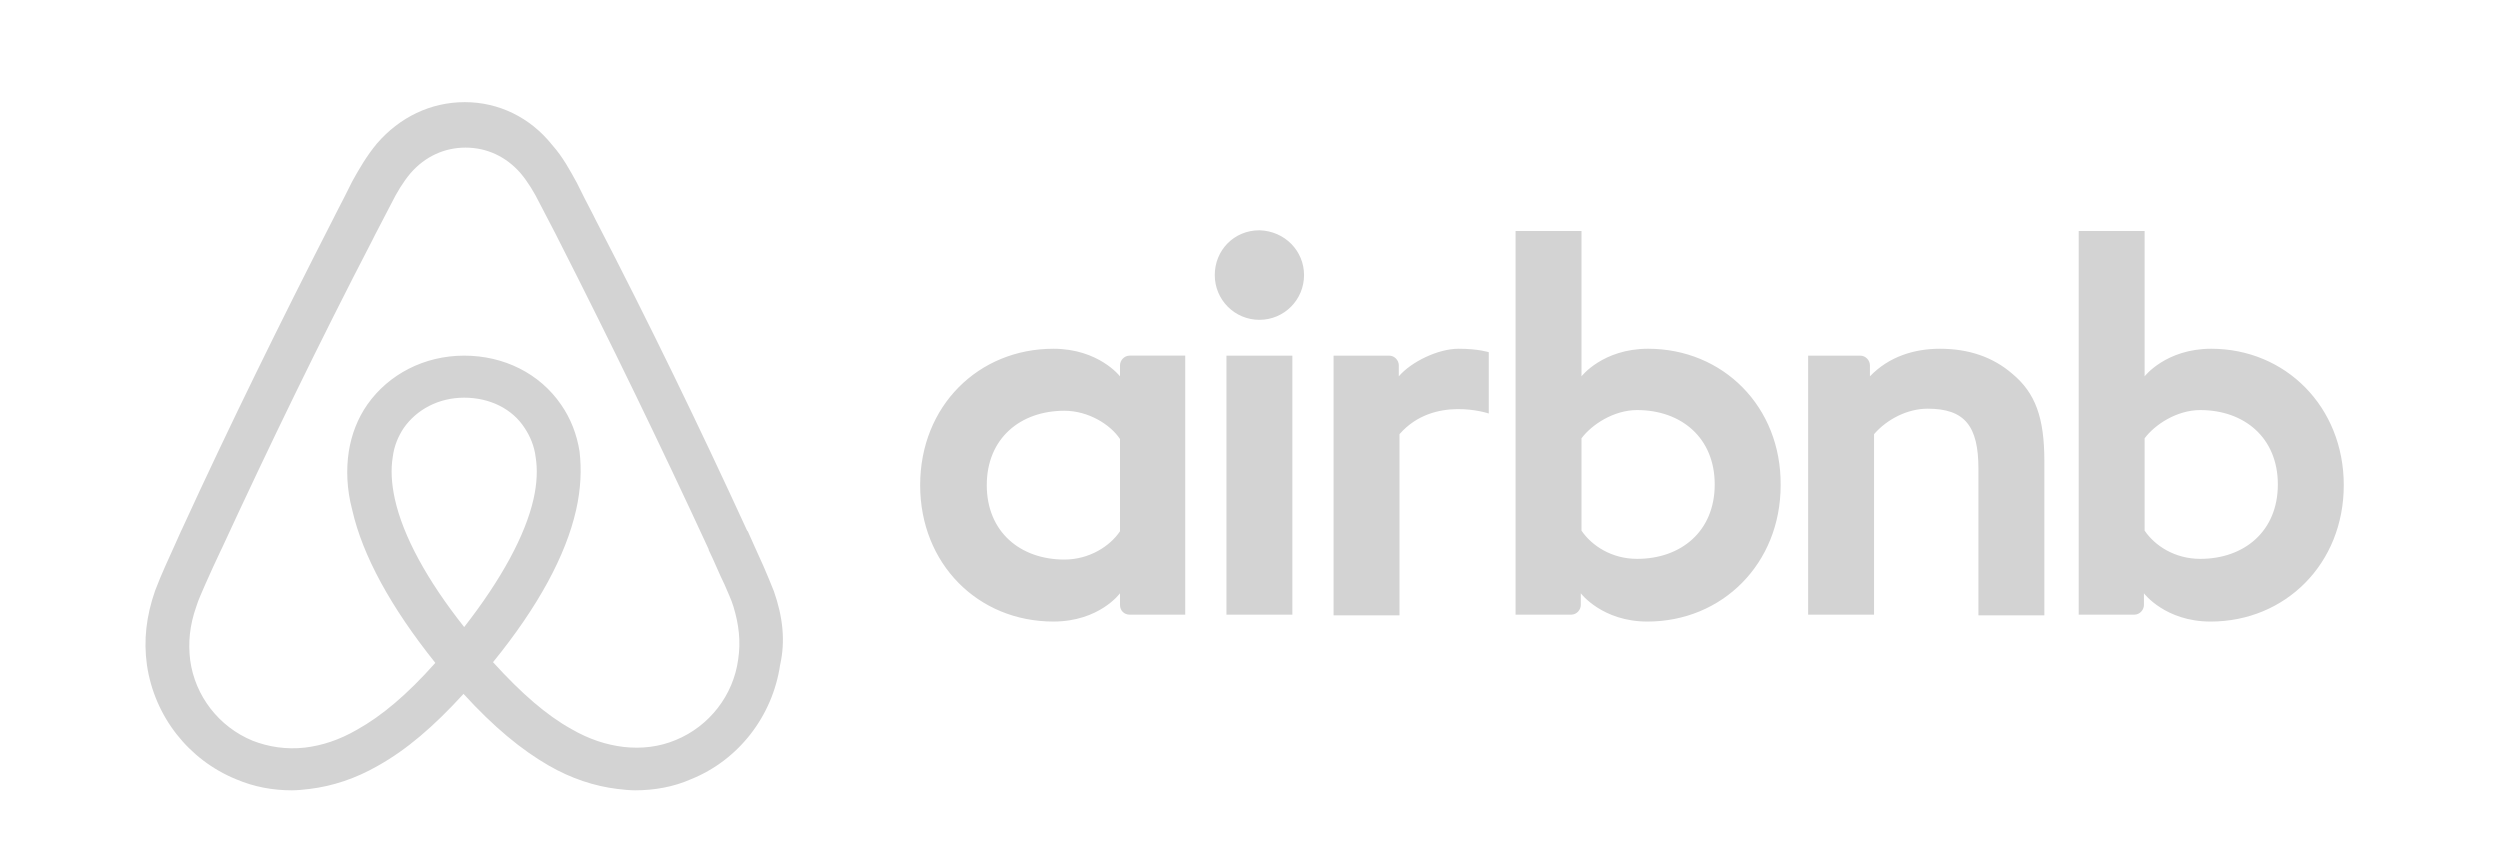 <svg width="465" height="160" viewBox="0 0 465 160" fill="none" xmlns="http://www.w3.org/2000/svg">
<g clip-path="url(#clip0_35_54)">
<path d="M242.553 51.161C242.553 55.774 238.848 59.488 234.249 59.488C229.65 59.488 225.947 55.774 225.947 51.161C225.947 46.548 229.524 42.833 234.249 42.833C238.978 42.961 242.553 46.677 242.553 51.161ZM208.319 67.946V69.997C208.319 69.997 204.361 64.869 195.93 64.869C182.008 64.869 171.149 75.504 171.149 90.238C171.149 104.845 181.881 115.607 195.93 115.607C204.489 115.607 208.319 110.354 208.319 110.354V112.532C208.319 113.557 209.088 114.324 210.108 114.324H220.453V66.147H210.108C209.088 66.15 208.319 67.049 208.319 67.946ZM208.319 98.823C206.405 101.643 202.572 104.077 197.974 104.077C189.8 104.077 183.54 98.952 183.54 90.238C183.54 81.525 189.8 76.4 197.974 76.4C202.446 76.4 206.533 78.963 208.319 81.653V98.823ZM228.119 66.15H240.38V114.327H228.119V66.15ZM411.29 64.868C402.859 64.868 398.898 69.996 398.898 69.996V42.961H386.637V114.327H396.984C398.006 114.327 398.771 113.43 398.771 112.533V110.356C398.771 110.356 402.731 115.609 411.16 115.609C425.084 115.609 435.941 104.849 435.941 90.242C435.941 75.635 425.084 64.868 411.29 64.868ZM409.246 103.948C404.518 103.948 400.815 101.516 398.898 98.695V81.525C400.815 78.963 404.902 76.272 409.246 76.272C417.42 76.272 423.679 81.397 423.679 90.11C423.679 98.823 417.421 103.948 409.246 103.948ZM380.251 85.756V114.455H367.987V87.164C367.987 79.222 365.432 76.016 358.539 76.016C354.836 76.016 351.003 77.939 348.572 80.759V114.329H336.313V66.152H346.017C347.039 66.152 347.806 67.049 347.806 67.946V69.997C351.383 66.28 356.108 64.869 360.833 64.869C366.199 64.869 370.671 66.409 374.247 69.484C378.588 73.071 380.251 77.683 380.251 85.756ZM306.546 64.868C298.118 64.868 294.157 69.996 294.157 69.996V42.961H281.895V114.327H292.24C293.263 114.327 294.029 113.43 294.029 112.533V110.356C294.029 110.356 297.99 115.609 306.419 115.609C320.343 115.609 331.2 104.849 331.2 90.242C331.327 75.634 320.471 64.868 306.546 64.868ZM304.502 103.948C299.777 103.948 296.074 101.516 294.157 98.695V81.525C296.074 78.963 300.161 76.272 304.502 76.272C312.679 76.272 318.937 81.397 318.937 90.11C318.937 98.823 312.679 103.948 304.502 103.948ZM271.293 64.868C274.996 64.868 276.912 65.51 276.912 65.51V76.912C276.912 76.912 266.694 73.453 260.308 80.757V114.454H248.044V66.15H258.392C259.414 66.15 260.178 67.048 260.178 67.945V69.996C262.48 67.304 267.462 64.868 271.293 64.868ZM143.944 109.97C143.306 108.433 142.666 106.768 142.028 105.357C141.005 103.052 139.983 100.872 139.091 98.823L138.963 98.695C130.148 79.475 120.698 60.002 110.733 40.784L110.35 40.013C109.302 38.02 108.281 36.012 107.287 33.991C106.008 31.683 104.732 29.251 102.688 26.944C98.6 21.819 92.724 18.999 86.466 18.999C80.079 18.999 74.331 21.819 70.118 26.686C68.201 28.992 66.795 31.426 65.519 33.734C64.522 35.754 63.501 37.761 62.455 39.756L62.071 40.527C52.235 59.744 42.656 79.219 33.842 98.438L33.713 98.693C32.82 100.746 31.796 102.923 30.774 105.227C30.136 106.637 29.498 108.175 28.86 109.84C27.199 114.58 26.687 119.065 27.328 123.679C28.733 133.289 35.118 141.358 43.933 144.948C47.255 146.359 50.704 146.999 54.279 146.999C55.301 146.999 56.577 146.871 57.601 146.742C61.817 146.23 66.159 144.822 70.375 142.387C75.612 139.439 80.594 135.213 86.214 129.063C91.834 135.213 96.943 139.439 102.052 142.387C106.27 144.822 110.611 146.23 114.825 146.742C115.848 146.872 117.126 146.999 118.148 146.999C121.725 146.999 125.301 146.359 128.493 144.948C137.436 141.358 143.694 133.161 145.1 123.679C146.114 119.195 145.604 114.713 143.944 109.97ZM86.338 116.633C79.439 107.92 74.968 99.72 73.437 92.803C72.799 89.856 72.67 87.293 73.054 84.987C73.308 82.936 74.076 81.141 75.098 79.604C77.525 76.147 81.612 73.967 86.339 73.967C91.067 73.967 95.281 76.018 97.581 79.604C98.603 81.141 99.369 82.937 99.626 84.987C100.008 87.294 99.88 89.984 99.242 92.803C97.705 99.592 93.233 107.793 86.338 116.633ZM137.301 122.655C136.407 129.317 131.936 135.085 125.678 137.647C122.613 138.927 119.29 139.313 115.971 138.927C112.779 138.542 109.583 137.517 106.264 135.597C101.666 133.032 97.068 129.062 91.702 123.167C100.132 112.79 105.241 103.307 107.158 94.853C108.052 90.88 108.181 87.293 107.796 83.96C107.287 80.758 106.136 77.81 104.348 75.247C100.386 69.48 93.743 66.15 86.336 66.15C78.93 66.15 72.287 69.61 68.327 75.247C66.54 77.81 65.389 80.758 64.878 83.96C64.368 87.293 64.494 91.008 65.516 94.853C67.431 103.307 72.668 112.917 80.971 123.295C75.734 129.189 71.007 133.162 66.408 135.725C63.087 137.647 59.895 138.673 56.703 139.055C53.255 139.441 49.932 138.927 46.994 137.775C40.736 135.213 36.265 129.445 35.372 122.783C34.989 119.58 35.243 116.378 36.522 112.79C36.903 111.508 37.544 110.228 38.182 108.69C39.076 106.64 40.096 104.46 41.119 102.283L41.248 102.028C50.061 82.936 59.512 63.461 69.348 44.5L69.731 43.729C70.754 41.809 71.776 39.759 72.797 37.836C73.82 35.786 74.968 33.863 76.374 32.197C79.056 29.125 82.632 27.457 86.593 27.457C90.554 27.457 94.129 29.125 96.811 32.197C98.218 33.867 99.366 35.789 100.388 37.836C101.412 39.759 102.434 41.809 103.453 43.729L103.837 44.5C113.523 63.54 122.849 82.762 131.811 102.156V102.284C132.834 104.337 133.728 106.641 134.75 108.694C135.388 110.229 136.027 111.509 136.41 112.792C137.429 116.119 137.812 119.324 137.301 122.655Z" fill="#D3D3D3"/>
</g>
<defs>
<clipPath id="clip0_35_54">
<rect width="409" height="128" fill="white" transform="translate(27 19)"/>
</clipPath>
</defs>
</svg>
